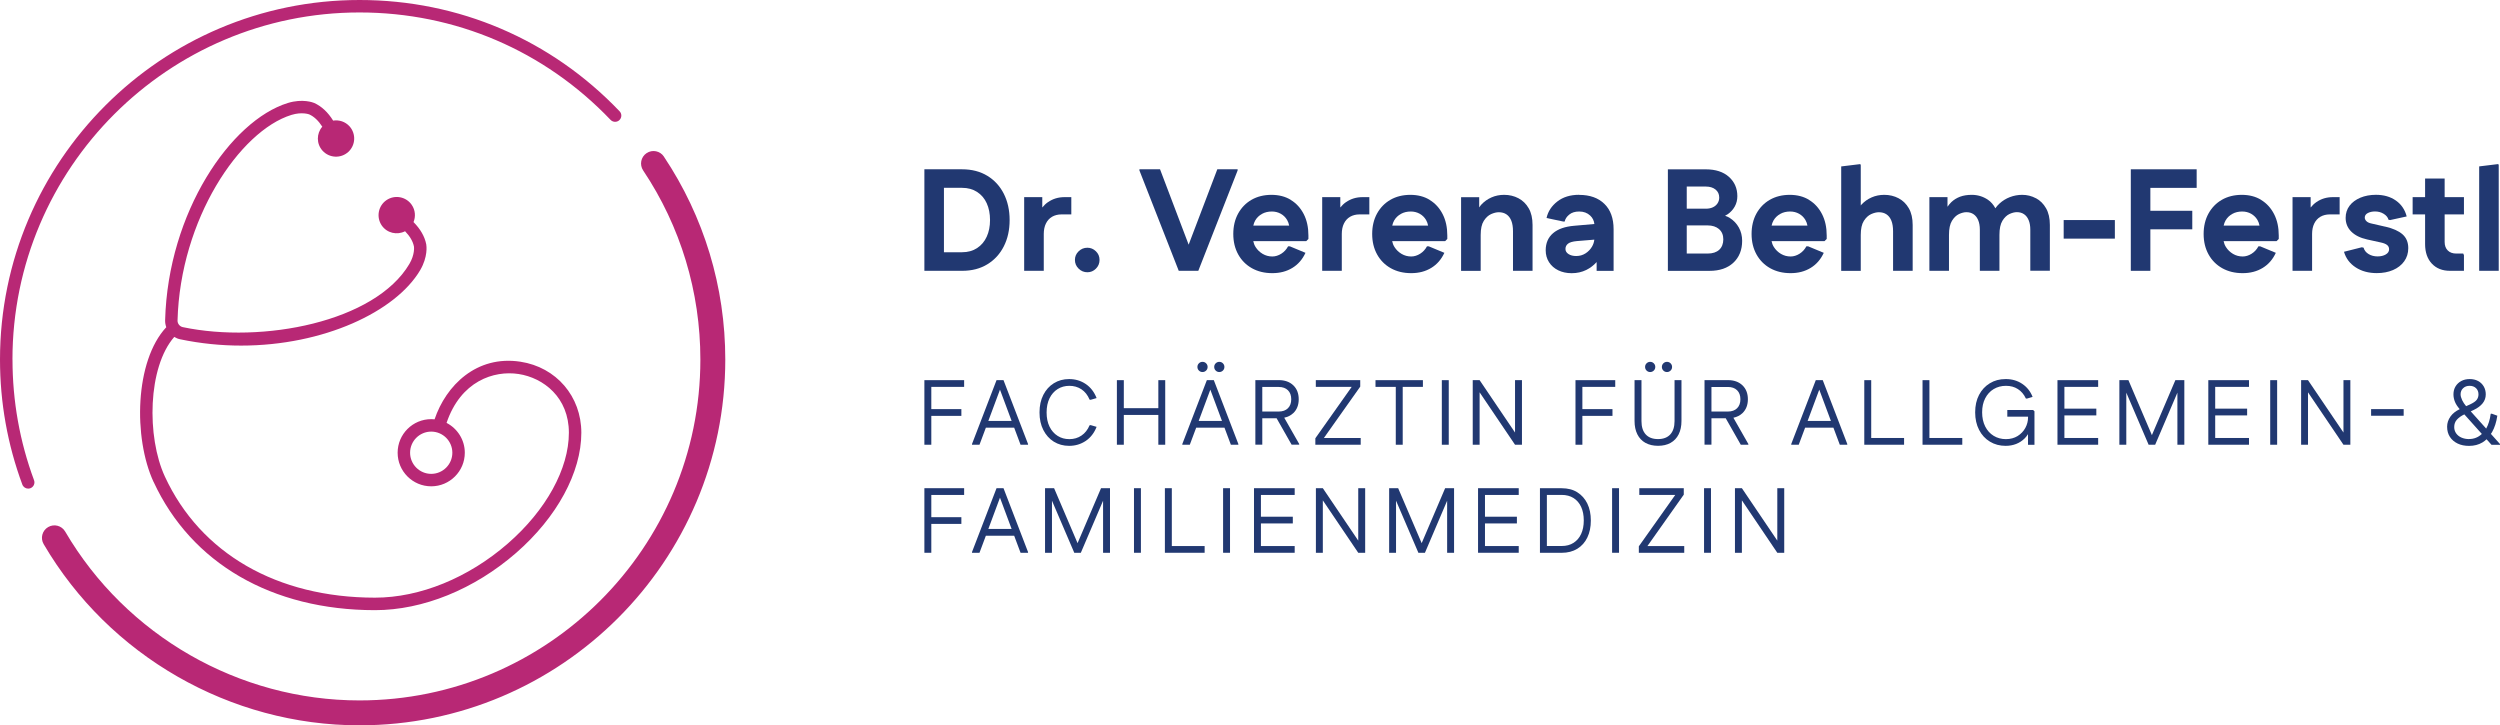 <svg xmlns="http://www.w3.org/2000/svg" id="Ebene_1" data-name="Ebene 1" viewBox="0 0 588.04 170.61"><defs><style>      .cls-1 {        fill: #b82875;      }      .cls-2 {        fill: #213871;      }    </style></defs><g><g><path class="cls-2" d="M232.25,41.36c-1.67-1.02-3.66-1.54-5.95-1.54h-8.87v23.88h8.87c2.3,0,4.28-.51,5.95-1.54,1.67-1.02,2.96-2.43,3.87-4.23.91-1.8,1.36-3.85,1.36-6.17s-.46-4.38-1.36-6.17c-.91-1.8-2.2-3.21-3.87-4.23ZM232.09,55.68c-.52,1.14-1.28,2.03-2.27,2.68-.99.65-2.17.97-3.53.97h-4.26v-15.15h4.26c1.36,0,2.54.32,3.53.96s1.75,1.52,2.27,2.66c.52,1.14.78,2.46.78,3.96s-.26,2.79-.78,3.92Z"></path><path class="cls-2" d="M246.52,47.53c-.52.36-.97.79-1.36,1.28v-2.44h-4.26v17.33h4.61v-8.66c0-.96.17-1.78.51-2.47.34-.69.82-1.22,1.45-1.59.63-.36,1.37-.55,2.23-.55h2.29v-4.06h-1.6c-1.46,0-2.74.39-3.85,1.16Z"></path><path class="cls-2" d="M255.77,58.27c-.8,0-1.48.28-2.06.84-.58.56-.87,1.23-.87,2.03s.29,1.48.87,2.05,1.27.85,2.06.85,1.44-.28,2.01-.85c.57-.57.85-1.25.85-2.05s-.28-1.47-.85-2.03c-.57-.56-1.24-.84-2.01-.84Z"></path><polygon class="cls-2" points="291.11 39.82 286.33 39.82 279.59 57.55 272.86 39.82 268.01 39.82 268.01 40.09 277.26 63.7 281.86 63.7 291.11 40.09 291.11 39.82"></polygon><path class="cls-2" d="M303.63,47.02c-1.3-.8-2.82-1.19-4.57-1.19s-3.33.39-4.67,1.16c-1.34.77-2.39,1.85-3.16,3.24-.76,1.39-1.14,2.99-1.14,4.81s.39,3.42,1.16,4.81c.77,1.39,1.85,2.47,3.22,3.24,1.38.77,2.97,1.16,4.79,1.16s3.37-.41,4.72-1.23c1.35-.82,2.38-2,3.09-3.55l-3.68-1.53h-.41c-.39.73-.92,1.31-1.6,1.74-.68.43-1.39.65-2.11.65-.82,0-1.57-.2-2.27-.61-.69-.41-1.25-.95-1.67-1.62-.27-.43-.45-.9-.54-1.38h12.46l.51-.51v-.82c0-1.91-.36-3.58-1.09-5.01-.73-1.43-1.74-2.55-3.04-3.34ZM296.84,50.31c.68-.38,1.46-.56,2.32-.56.77,0,1.47.18,2.1.53.63.35,1.13.85,1.5,1.48.23.39.38.83.47,1.3h-8.43c.09-.43.24-.84.45-1.21.38-.65.9-1.16,1.59-1.53Z"></path><path class="cls-2" d="M316.62,47.53c-.52.36-.97.79-1.36,1.28v-2.44h-4.26v17.33h4.61v-8.66c0-.96.17-1.78.51-2.47.34-.69.82-1.22,1.45-1.59.63-.36,1.37-.55,2.23-.55h2.29v-4.06h-1.6c-1.46,0-2.74.39-3.85,1.16Z"></path><path class="cls-2" d="M336.3,47.02c-1.3-.8-2.82-1.19-4.57-1.19s-3.33.39-4.67,1.16c-1.34.77-2.39,1.85-3.16,3.24-.76,1.39-1.14,2.99-1.14,4.81s.39,3.42,1.16,4.81c.77,1.39,1.85,2.47,3.22,3.24,1.38.77,2.97,1.16,4.79,1.16s3.37-.41,4.72-1.23c1.35-.82,2.38-2,3.09-3.55l-3.68-1.53h-.41c-.39.73-.92,1.31-1.6,1.74-.68.43-1.39.65-2.11.65-.82,0-1.57-.2-2.27-.61-.69-.41-1.25-.95-1.67-1.62-.27-.43-.45-.9-.54-1.38h12.46l.51-.51v-.82c0-1.91-.36-3.58-1.09-5.01-.73-1.43-1.74-2.55-3.04-3.34ZM329.52,50.31c.68-.38,1.46-.56,2.32-.56.77,0,1.47.18,2.1.53.63.35,1.13.85,1.5,1.48.23.39.38.83.47,1.3h-8.43c.09-.43.24-.84.45-1.21.38-.65.9-1.16,1.59-1.53Z"></path><path class="cls-2" d="M357.16,46.63c-1.01-.53-2.13-.8-3.36-.8-1.07,0-2.06.2-2.97.6-.91.4-1.71.96-2.39,1.69-.19.2-.34.44-.51.67v-2.41h-4.26v17.33h4.61v-8.43c0-1.46.24-2.56.73-3.33.49-.76,1.06-1.29,1.72-1.59.66-.29,1.26-.44,1.81-.44.7,0,1.31.17,1.81.51.5.34.88.84,1.14,1.5.26.66.39,1.48.39,2.46v9.31h4.6v-10.78c0-1.57-.3-2.88-.9-3.92-.6-1.05-1.41-1.84-2.42-2.37Z"></path><path class="cls-2" d="M371.44,45.82c-2.07,0-3.78.52-5.13,1.57-1.35,1.05-2.2,2.34-2.54,3.89l3.89.82h.38c.11-.59.47-1.13,1.06-1.62.59-.49,1.38-.73,2.35-.73,1.05,0,1.91.32,2.59.96.58.54.89,1.2.98,1.98l-4.7.41c-2.21.18-3.88.77-5.03,1.76-1.15.99-1.72,2.33-1.72,4.01,0,1.05.26,1.98.78,2.8.52.82,1.25,1.46,2.17,1.91.92.45,1.97.68,3.16.68,1.27,0,2.42-.26,3.45-.77.94-.47,1.74-1.09,2.42-1.85v2.07h3.99v-9.79c0-2.57-.72-4.56-2.17-5.97-1.44-1.41-3.42-2.11-5.92-2.11ZM372.92,59.61c-.65.41-1.37.61-2.17.61-.73,0-1.33-.15-1.81-.46s-.72-.71-.72-1.21.2-.91.6-1.23c.4-.32,1.09-.52,2.06-.61l4.13-.34c-.06.58-.24,1.13-.55,1.66-.39.65-.9,1.18-1.55,1.59Z"></path><path class="cls-2" d="M406.93,51.3c-.37-.24-.76-.41-1.17-.55.21-.1.41-.22.61-.35.7-.48,1.26-1.09,1.67-1.82.41-.74.61-1.55.61-2.44,0-1.84-.66-3.35-1.98-4.54-1.32-1.18-3.14-1.77-5.46-1.77h-8.9v23.88h9.79c2.39,0,4.26-.64,5.63-1.93,1.36-1.28,2.05-3,2.05-5.13,0-1.16-.26-2.2-.77-3.12-.51-.92-1.21-1.66-2.08-2.22ZM401.22,43.88c.96,0,1.72.23,2.3.7.58.47.87,1.1.87,1.89,0,.52-.14.98-.41,1.38-.27.4-.64.71-1.11.92-.47.22-1.02.32-1.65.32h-4.47v-5.22h4.47ZM404.39,58.75c-.64.59-1.55.89-2.73.89h-4.91v-6.62h4.91c1.11,0,2.01.29,2.68.87.67.58,1.01,1.38,1.01,2.4s-.32,1.87-.96,2.46Z"></path><path class="cls-2" d="M425.54,47.02c-1.3-.8-2.82-1.19-4.57-1.19s-3.33.39-4.67,1.16c-1.34.77-2.39,1.85-3.16,3.24-.76,1.39-1.14,2.99-1.14,4.81s.39,3.42,1.16,4.81c.77,1.39,1.85,2.47,3.22,3.24,1.38.77,2.97,1.16,4.79,1.16s3.37-.41,4.72-1.23c1.35-.82,2.38-2,3.09-3.55l-3.68-1.53h-.41c-.39.73-.92,1.31-1.6,1.74-.68.43-1.39.65-2.11.65-.82,0-1.57-.2-2.27-.61-.69-.41-1.25-.95-1.67-1.62-.27-.43-.45-.9-.54-1.38h12.46l.51-.51v-.82c0-1.91-.36-3.58-1.09-5.01-.73-1.43-1.74-2.55-3.04-3.34ZM418.75,50.31c.68-.38,1.46-.56,2.32-.56.77,0,1.47.18,2.1.53.63.35,1.13.85,1.5,1.48.23.39.38.83.47,1.3h-8.43c.09-.43.24-.84.45-1.21.38-.65.9-1.16,1.59-1.53Z"></path><path class="cls-2" d="M446.57,46.63c-1.01-.53-2.13-.8-3.36-.8-1.07,0-2.06.2-2.97.6-.91.4-1.71.96-2.39,1.69-.06.07-.11.15-.17.22v-9.47l-.1-.27-4.5.55v24.56h4.6v-8.43c0-1.46.24-2.56.73-3.33.49-.76,1.06-1.29,1.72-1.59.66-.29,1.26-.44,1.81-.44.7,0,1.31.17,1.81.51.5.34.88.84,1.14,1.5.26.66.39,1.48.39,2.46v9.31h4.61v-10.78c0-1.57-.3-2.88-.9-3.92-.6-1.05-1.41-1.84-2.42-2.37Z"></path><path class="cls-2" d="M478.87,46.63c-.99-.53-2.06-.8-3.22-.8-1,0-1.96.18-2.88.53-.92.35-1.74.86-2.46,1.52-.36.33-.69.7-.97,1.11-.44-.83-1.02-1.51-1.77-2.02-1.14-.76-2.4-1.14-3.79-1.14-1.05,0-1.96.15-2.75.44-.78.3-1.46.72-2.03,1.26-.33.32-.64.7-.92,1.1v-2.26h-4.26v17.33h4.61v-8.43c0-1.46.23-2.56.7-3.33.47-.76,1.02-1.29,1.65-1.59.64-.29,1.22-.44,1.74-.44.66,0,1.22.16,1.69.48.47.32.83.78,1.09,1.4.26.61.39,1.36.39,2.25v9.65h4.61v-8.43c0-1.46.23-2.56.7-3.33.47-.76,1.02-1.29,1.65-1.59.64-.29,1.22-.44,1.74-.44.66,0,1.22.16,1.69.48.47.32.83.78,1.09,1.4.26.61.39,1.36.39,2.25v9.65h4.6v-10.78c0-1.57-.3-2.88-.9-3.92-.6-1.05-1.4-1.84-2.39-2.37Z"></path><rect class="cls-2" x="485.41" y="51.76" width="12.04" height="4.37"></rect><polygon class="cls-2" points="503.55 39.82 501.2 39.82 501.2 63.7 505.8 63.7 505.8 53.94 515.66 53.94 515.66 49.58 505.8 49.58 505.8 44.19 516.69 44.19 516.69 39.82 505.8 39.82 503.55 39.82"></polygon><path class="cls-2" d="M531.87,47.02c-1.3-.8-2.82-1.19-4.57-1.19s-3.33.39-4.67,1.16c-1.34.77-2.39,1.85-3.16,3.24-.76,1.39-1.14,2.99-1.14,4.81s.39,3.42,1.16,4.81,1.85,2.47,3.22,3.24c1.38.77,2.97,1.16,4.79,1.16s3.37-.41,4.72-1.23c1.35-.82,2.38-2,3.09-3.55l-3.68-1.53h-.41c-.39.73-.92,1.31-1.6,1.74-.68.43-1.39.65-2.11.65-.82,0-1.58-.2-2.27-.61-.69-.41-1.25-.95-1.67-1.62-.27-.43-.45-.9-.54-1.38h12.46l.51-.51v-.82c0-1.91-.36-3.58-1.09-5.01-.73-1.43-1.74-2.55-3.04-3.34ZM525.08,50.31c.68-.38,1.46-.56,2.32-.56.77,0,1.47.18,2.1.53.62.35,1.13.85,1.5,1.48.23.39.38.83.47,1.3h-8.43c.09-.43.24-.84.45-1.21.38-.65.9-1.16,1.59-1.53Z"></path><path class="cls-2" d="M544.86,47.53c-.52.36-.97.79-1.36,1.28v-2.44h-4.26v17.33h4.6v-8.66c0-.96.17-1.78.51-2.47.34-.69.82-1.22,1.45-1.59.62-.36,1.37-.55,2.23-.55h2.29v-4.06h-1.6c-1.46,0-2.74.39-3.85,1.16Z"></path><path class="cls-2" d="M561.1,53.33l-3.27-.75c-.55-.11-.95-.3-1.21-.56-.26-.26-.39-.54-.39-.84,0-.45.23-.81.7-1.06.47-.25,1.04-.38,1.72-.38.75,0,1.43.18,2.03.55s.98.83,1.14,1.4l.38.07,3.89-.85c-.41-1.59-1.26-2.84-2.54-3.74-1.29-.9-2.85-1.35-4.69-1.35-1.36,0-2.59.23-3.67.68-1.08.46-1.93,1.09-2.54,1.89-.61.81-.92,1.76-.92,2.85,0,1.27.44,2.35,1.31,3.22.88.88,2.12,1.5,3.73,1.86l3.27.72c.64.14,1.11.33,1.43.58.32.25.48.59.48,1.02,0,.5-.26.9-.78,1.21-.52.31-1.17.46-1.94.46s-1.5-.18-2.1-.55c-.6-.36-1-.86-1.18-1.5l-.41-.1-4.2,1.06c.45,1.55,1.37,2.77,2.75,3.67,1.38.9,3.03,1.35,4.96,1.35,1.43,0,2.71-.24,3.82-.72s1.99-1.16,2.63-2.05c.64-.89.96-1.92.96-3.1,0-1.39-.46-2.47-1.36-3.26s-2.24-1.38-3.99-1.79Z"></path><path class="cls-2" d="M575.02,42h-4.6v4.37h-2.93v4.06h2.93v6.99c0,1.93.53,3.46,1.59,4.59,1.06,1.13,2.48,1.69,4.28,1.69h3.27v-3.68l-.17-.38h-1.64c-.84,0-1.51-.24-2-.73-.49-.49-.73-1.15-.73-2v-6.48h4.54v-4.06h-4.54v-4.37Z"></path><polygon class="cls-2" points="587.64 38.59 583.14 39.14 583.14 63.7 587.74 63.7 587.74 38.86 587.64 38.59"></polygon></g><g><polygon class="cls-2" points="218.28 89.42 217.43 89.42 217.43 104.61 219.06 104.61 219.06 97.82 226.13 97.82 226.13 96.23 219.06 96.23 219.06 91 226.78 91 226.78 89.42 219.06 89.42 218.28 89.42"></polygon><path class="cls-2" d="M234.4,89.42l-5.77,15.02v.17h1.76l1.5-4.01h6.66l1.5,4.01h1.76v-.17l-5.77-15.02h-1.63ZM237.95,99.01h-5.48l2.74-7.36,2.74,7.36Z"></path><path class="cls-2" d="M247.88,103.89c1.05.65,2.25.98,3.59.98,1.46,0,2.76-.39,3.91-1.16,1.14-.77,2-1.88,2.56-3.31l-1.41-.41-.24.04c-.45,1.06-1.08,1.86-1.91,2.42-.82.56-1.77.84-2.84.84s-1.95-.25-2.76-.76c-.81-.51-1.45-1.23-1.91-2.17-.46-.94-.69-2.05-.69-3.34s.23-2.4.69-3.34,1.1-1.66,1.91-2.17c.81-.51,1.73-.76,2.76-.76s2.02.27,2.84.82c.82.55,1.46,1.36,1.91,2.43l.24.04,1.41-.41c-.56-1.43-1.42-2.54-2.56-3.31-1.14-.77-2.44-1.16-3.91-1.16-1.35,0-2.54.33-3.59.98-1.05.65-1.87,1.56-2.47,2.73-.6,1.17-.9,2.55-.9,4.14s.3,2.96.9,4.13c.6,1.18,1.42,2.09,2.47,2.75Z"></path><polygon class="cls-2" points="274.08 104.61 274.08 89.42 272.46 89.42 272.46 96.01 264.34 96.01 264.34 89.42 262.71 89.42 262.71 104.61 264.34 104.61 264.34 97.6 272.46 97.6 272.46 104.61 274.08 104.61"></polygon><path class="cls-2" d="M282.85,87.51c.33,0,.61-.12.85-.35.23-.23.35-.51.35-.85s-.12-.61-.35-.85c-.23-.23-.51-.35-.85-.35s-.62.12-.85.35c-.23.23-.35.51-.35.85s.12.62.35.85c.23.23.51.35.85.35Z"></path><path class="cls-2" d="M286.8,87.51c.33,0,.61-.12.85-.35.23-.23.35-.51.35-.85s-.12-.61-.35-.85c-.23-.23-.51-.35-.85-.35s-.61.12-.85.35c-.23.23-.35.51-.35.85s.12.62.35.85c.23.23.51.35.85.35Z"></path><path class="cls-2" d="M283.87,89.42l-5.77,15.02v.17h1.76l1.5-4.01h6.66l1.5,4.01h1.76v-.17l-5.77-15.02h-1.63ZM287.43,99.01h-5.48l2.74-7.36,2.74,7.36Z"></path><path class="cls-2" d="M304.2,97.18c.85-.82,1.28-1.91,1.28-3.27s-.43-2.47-1.28-3.28c-.85-.81-1.99-1.22-3.41-1.22h-5.51v15.19h1.63v-6.21h3.37l3.53,6.21h1.78v-.17l-3.52-6.18c.84-.18,1.55-.53,2.13-1.08ZM296.91,91.02h3.88c.91,0,1.63.26,2.15.77.52.51.78,1.22.78,2.12s-.26,1.6-.78,2.12c-.52.51-1.24.77-2.15.77h-3.88v-5.77Z"></path><polygon class="cls-2" points="320.06 103.02 311.4 103.02 319.95 90.94 319.95 89.42 309.5 89.42 309.5 91 317.94 91 309.39 103.09 309.39 104.61 320.06 104.61 320.06 103.02"></polygon><polygon class="cls-2" points="328.31 104.61 329.94 104.61 329.94 91 334.69 91 334.69 89.42 329.94 89.42 328.31 89.42 323.54 89.42 323.54 91 328.31 91 328.31 104.61"></polygon><rect class="cls-2" x="339.14" y="89.42" width="1.63" height="15.19"></rect><polygon class="cls-2" points="356.36 101.74 348.03 89.42 346.41 89.42 346.41 89.87 346.41 104.61 348.03 104.61 348.03 92.28 356.36 104.61 357.99 104.61 357.99 104.15 357.99 89.42 356.36 89.42 356.36 101.74"></polygon><polygon class="cls-2" points="372.2 97.82 379.28 97.82 379.28 96.23 372.2 96.23 372.2 91 379.93 91 379.93 89.42 372.2 89.42 371.42 89.42 370.58 89.42 370.58 104.61 372.2 104.61 372.2 97.82"></polygon><path class="cls-2" d="M392.1,87.51c.33,0,.61-.12.85-.35.23-.23.35-.51.35-.85s-.12-.61-.35-.85c-.23-.23-.51-.35-.85-.35s-.61.12-.85.35c-.23.23-.35.51-.35.85s.12.62.35.85c.23.23.51.35.85.35Z"></path><path class="cls-2" d="M388.15,87.51c.33,0,.61-.12.85-.35.23-.23.35-.51.35-.85s-.12-.61-.35-.85c-.23-.23-.51-.35-.85-.35s-.61.12-.85.35c-.23.23-.35.51-.35.85s.12.62.35.85c.23.23.51.35.85.35Z"></path><path class="cls-2" d="M387.05,104.17c.82.46,1.81.69,2.95.69s2.13-.23,2.95-.69c.82-.46,1.46-1.13,1.9-2.01.44-.88.66-1.93.66-3.16v-9.59h-1.63v9.63c0,1.36-.33,2.4-1,3.14-.67.73-1.63,1.1-2.89,1.1s-2.22-.37-2.89-1.1c-.67-.73-1-1.78-1-3.14v-9.63h-1.63v9.59c0,1.23.22,2.28.66,3.16.44.88,1.07,1.54,1.9,2.01Z"></path><path class="cls-2" d="M405.93,98.4l3.53,6.21h1.78v-.17l-3.52-6.18c.84-.18,1.55-.53,2.13-1.08.85-.82,1.28-1.91,1.28-3.27s-.43-2.47-1.28-3.28c-.85-.81-1.99-1.22-3.41-1.22h-5.51v15.19h1.63v-6.21h3.37ZM406.44,91.02c.91,0,1.63.26,2.15.77.52.51.78,1.22.78,2.12s-.26,1.6-.78,2.12c-.52.51-1.24.77-2.15.77h-3.88v-5.77h3.88Z"></path><path class="cls-2" d="M427.1,89.42l-5.77,15.02v.17h1.76l1.5-4.01h6.66l1.5,4.01h1.76v-.17l-5.77-15.02h-1.63ZM430.66,99.01h-5.48l2.74-7.36,2.74,7.36Z"></path><polygon class="cls-2" points="440.14 89.42 438.51 89.42 438.51 104.61 439.36 104.61 440.14 104.61 447.87 104.61 447.87 103.02 440.14 103.02 440.14 89.42"></polygon><polygon class="cls-2" points="453.83 89.42 452.21 89.42 452.21 104.61 453.05 104.61 453.83 104.61 461.56 104.61 461.56 103.02 453.83 103.02 453.83 89.42"></polygon><path class="cls-2" d="M472.15,96.43v1.58h4.88v.15c0,.88-.21,1.71-.64,2.5-.43.78-1.03,1.41-1.81,1.9-.78.48-1.7.73-2.76.73s-2.03-.26-2.88-.78c-.85-.52-1.51-1.25-1.99-2.2-.48-.95-.72-2.06-.72-3.33s.24-2.35.72-3.29c.48-.93,1.14-1.66,1.99-2.17.85-.51,1.81-.77,2.9-.77s1.99.25,2.79.76c.8.51,1.43,1.24,1.88,2.21l.24.04,1.35-.41c-.51-1.29-1.32-2.31-2.43-3.06-1.11-.75-2.41-1.13-3.88-1.13s-2.67.33-3.75.99-1.93,1.57-2.54,2.74c-.61,1.17-.91,2.54-.91,4.1s.31,2.94.92,4.12c.61,1.19,1.46,2.11,2.55,2.77,1.08.66,2.32.99,3.71.99.87,0,1.69-.15,2.45-.44.77-.3,1.44-.74,2.03-1.33.29-.29.55-.62.77-.98v2.5h1.52v-7.88l-.33-.3h-6.05Z"></path><polygon class="cls-2" points="484.8 89.42 483.95 89.42 483.95 104.61 484.8 104.61 485.58 104.61 493.52 104.61 493.52 103.02 485.58 103.02 485.58 97.71 493.09 97.71 493.09 96.12 485.58 96.12 485.58 91 493.52 91 493.52 89.42 485.58 89.42 484.8 89.42"></polygon><polygon class="cls-2" points="512.16 89.42 511.68 89.42 506.16 102.35 500.64 89.42 500.14 89.42 499.07 89.42 498.51 89.42 498.51 104.61 500.14 104.61 500.14 92.36 505.37 104.56 505.37 104.61 505.39 104.61 506.93 104.61 512.16 92.36 512.16 104.61 513.79 104.61 513.79 89.42 513.22 89.42 512.16 89.42"></polygon><polygon class="cls-2" points="520.27 89.42 519.43 89.42 519.43 104.61 520.27 104.61 521.05 104.61 529 104.61 529 103.02 521.05 103.02 521.05 97.71 528.56 97.71 528.56 96.12 521.05 96.12 521.05 91 529 91 529 89.42 521.05 89.42 520.27 89.42"></polygon><rect class="cls-2" x="533.99" y="89.42" width="1.63" height="15.19"></rect><polygon class="cls-2" points="551.22 101.74 542.88 89.42 541.26 89.42 541.26 89.87 541.26 104.61 542.88 104.61 542.88 92.28 551.22 104.61 552.84 104.61 552.84 104.15 552.84 89.42 551.22 89.42 551.22 101.74"></polygon><rect class="cls-2" x="557.72" y="96.23" width="7.66" height="1.56"></rect><path class="cls-2" d="M585.9,102.06c.09-.14.19-.28.28-.43.6-1.06,1.01-2.35,1.23-3.85l-1.32-.48-.24.04c-.18,1.39-.54,2.54-1.06,3.47l-3.63-4.05.73-.35c.9-.43,1.59-.95,2.07-1.55.48-.6.73-1.3.73-2.09,0-.71-.16-1.33-.48-1.88-.32-.54-.76-.97-1.32-1.27-.56-.3-1.22-.46-1.97-.46s-1.41.15-1.99.46c-.57.3-1.02.73-1.35,1.27-.33.54-.49,1.17-.49,1.88,0,.59.12,1.19.37,1.79.22.53.59,1.09,1.1,1.68-.95.46-1.68,1.03-2.17,1.73-.53.75-.79,1.54-.79,2.4,0,.93.22,1.73.66,2.4.44.67,1.05,1.19,1.82,1.56.77.37,1.67.55,2.68.55,1.19,0,2.24-.27,3.16-.82.35-.21.66-.46.96-.74l1.17,1.31h2v-.17l-2.13-2.38ZM579.37,91.31c.4-.38.91-.56,1.53-.56s1.12.19,1.51.56c.38.38.57.86.57,1.45,0,.49-.14.92-.42,1.29-.28.37-.82.73-1.62,1.1l-.87.39c-.39-.47-.71-.94-.93-1.41-.25-.54-.37-.99-.37-1.37,0-.59.2-1.08.6-1.45ZM580.77,103.28c-.67,0-1.26-.12-1.79-.35-.53-.23-.94-.56-1.25-.99-.3-.43-.46-.92-.46-1.49,0-.69.21-1.28.64-1.75.42-.46,1-.88,1.74-1.23l4.12,4.6c-.82.78-1.82,1.2-3.01,1.2Z"></path><polygon class="cls-2" points="218.28 114.83 217.43 114.83 217.43 130.02 219.06 130.02 219.06 123.23 226.13 123.23 226.13 121.65 219.06 121.65 219.06 116.42 226.78 116.42 226.78 114.83 219.06 114.83 218.28 114.83"></polygon><path class="cls-2" d="M234.4,114.83l-5.77,15.02v.17h1.76l1.5-4.01h6.66l1.5,4.01h1.76v-.17l-5.77-15.02h-1.63ZM237.95,124.42h-5.48l2.74-7.36,2.74,7.36Z"></path><polygon class="cls-2" points="259.46 114.83 258.98 114.83 253.46 127.76 247.94 114.83 247.44 114.83 246.38 114.83 245.81 114.83 245.81 130.02 247.44 130.02 247.44 117.77 252.67 129.98 252.67 130.02 252.69 130.02 254.23 130.02 259.46 117.78 259.46 130.02 261.09 130.02 261.09 114.83 260.52 114.83 259.46 114.83"></polygon><rect class="cls-2" x="266.73" y="114.83" width="1.63" height="15.19"></rect><polygon class="cls-2" points="275.63 114.83 274 114.83 274 130.02 274.84 130.02 275.63 130.02 283.35 130.02 283.35 128.44 275.63 128.44 275.63 114.83"></polygon><rect class="cls-2" x="287.69" y="114.83" width="1.63" height="15.19"></rect><polygon class="cls-2" points="295.8 114.83 294.96 114.83 294.96 130.02 295.8 130.02 296.59 130.02 304.53 130.02 304.53 128.44 296.59 128.44 296.59 123.12 304.09 123.12 304.09 121.54 296.59 121.54 296.59 116.42 304.53 116.42 304.53 114.83 296.59 114.83 295.8 114.83"></polygon><polygon class="cls-2" points="319.48 127.16 311.15 114.83 309.52 114.83 309.52 115.29 309.52 130.02 311.15 130.02 311.15 117.69 319.48 130.02 321.11 130.02 321.11 129.57 321.11 114.83 319.48 114.83 319.48 127.16"></polygon><polygon class="cls-2" points="340.39 114.83 339.92 114.83 334.4 127.76 328.87 114.83 328.37 114.83 327.31 114.83 326.75 114.83 326.75 130.02 328.37 130.02 328.37 117.77 333.61 129.98 333.6 130.02 333.62 130.02 335.17 130.02 340.39 117.78 340.39 130.02 342.02 130.02 342.02 114.83 341.46 114.83 340.39 114.83"></polygon><polygon class="cls-2" points="348.51 114.83 347.66 114.83 347.66 130.02 348.51 130.02 349.29 130.02 357.23 130.02 357.23 128.44 349.29 128.44 349.29 123.12 356.8 123.12 356.8 121.54 349.29 121.54 349.29 116.42 357.23 116.42 357.23 114.83 349.29 114.83 348.51 114.83"></polygon><path class="cls-2" d="M371.01,115.79c-1.03-.64-2.26-.95-3.69-.95h-5.1v15.19h5.1c1.43,0,2.66-.32,3.69-.95,1.03-.64,1.82-1.52,2.36-2.66.55-1.14.82-2.46.82-3.98s-.27-2.85-.82-3.98c-.55-1.14-1.34-2.02-2.36-2.66ZM371.91,125.59c-.41.9-1.01,1.59-1.78,2.09-.77.5-1.71.75-2.81.75h-3.47v-12.02h3.47c1.1,0,2.04.25,2.81.74.77.49,1.37,1.19,1.78,2.08s.62,1.96.62,3.19-.21,2.27-.62,3.17Z"></path><rect class="cls-2" x="379.19" y="114.83" width="1.63" height="15.19"></rect><polygon class="cls-2" points="396.05 116.35 396.05 114.83 385.59 114.83 385.59 116.42 394.04 116.42 385.48 128.5 385.48 130.02 396.16 130.02 396.16 128.44 387.5 128.44 396.05 116.35"></polygon><rect class="cls-2" x="400.82" y="114.83" width="1.63" height="15.19"></rect><polygon class="cls-2" points="418.05 127.16 409.72 114.83 408.09 114.83 408.09 115.29 408.09 130.02 409.72 130.02 409.72 117.69 418.05 130.02 419.68 130.02 419.68 129.57 419.68 114.83 418.05 114.83 418.05 127.16"></polygon></g></g><g><path class="cls-1" d="M36.13,113.35c8.87,19.16,27.84,30.15,52.04,30.17h.03c11.27,0,23.37-4.91,33.2-13.47,9.61-8.37,15.34-18.94,15.34-28.26,0-8.55-5.89-15.42-14.33-16.71-10.32-1.58-17.51,5.6-20.19,13.55-.26-.03-.53-.04-.79-.04-4.36,0-7.9,3.54-7.9,7.9s3.54,7.9,7.9,7.9,7.9-3.54,7.9-7.9c0-3.05-1.75-5.7-4.29-7.02,3.33-9.86,11.16-12.38,16.93-11.5,5.89.9,11.84,5.52,11.84,13.81,0,8.49-5.36,18.23-14.34,26.05-9.3,8.1-20.7,12.75-31.27,12.75h-.03c-23.01-.02-41.01-10.4-49.38-28.47-4.34-9.37-4.03-25.77,2.2-32.86.43.26.9.46,1.41.56,4.83,1.01,9.65,1.48,14.32,1.48,19.41,0,36.35-7.99,42.1-17.72,1.87-3.17,1.5-5.78,1.44-6.1-.36-1.84-1.37-3.59-2.99-5.23.53-1.29.43-2.81-.42-4.05-1.34-1.95-4-2.44-5.95-1.11-1.95,1.34-2.44,4-1.11,5.95,1.24,1.8,3.6,2.34,5.49,1.36,1.15,1.19,1.85,2.39,2.09,3.6.01.07.25,1.85-1.08,4.1-8.07,13.65-34.56,18.79-53.29,14.86-.72-.15-1.26-.82-1.24-1.56.63-23.8,14.62-44.59,26.79-48.36,2.5-.77,4.17-.13,4.19-.12,1.15.52,2.17,1.49,3.07,2.89-1.39,1.61-1.41,4.03.06,5.65,1.59,1.75,4.29,1.88,6.04.3s1.88-4.29.3-6.04c-1.01-1.11-2.47-1.56-3.85-1.34-1.22-1.96-2.7-3.35-4.43-4.14-.27-.11-2.72-1.08-6.24,0-13.39,4.15-28.17,25.67-28.85,51.09-.02.58.09,1.13.27,1.65-7.41,7.94-7.79,26.01-2.99,36.39ZM101.43,111.46c-2.74,0-4.97-2.23-4.97-4.97s2.23-4.97,4.97-4.97,4.97,2.23,4.97,4.97-2.23,4.97-4.97,4.97Z"></path><path class="cls-1" d="M2.93,84.57C2.93,39.56,39.56,2.93,84.57,2.93c22.52,0,43.49,8.97,59.05,25.27.56.58,1.49.61,2.07.05.59-.56.61-1.49.05-2.07C129.63,9.3,107.9,0,84.57,0,37.94,0,0,37.94,0,84.57c0,10.11,1.77,20,5.25,29.4.22.59.78.96,1.38.96.17,0,.34-.03.51-.09.76-.28,1.15-1.12.87-1.88-3.36-9.07-5.07-18.62-5.07-28.38Z"></path><path class="cls-1" d="M156.16,36.83c-.9-1.35-2.72-1.71-4.07-.81-1.35.9-1.71,2.72-.81,4.07,8.81,13.18,13.46,28.56,13.46,44.48,0,44.21-35.97,80.18-80.18,80.18-28.36,0-54.89-15.22-69.23-39.72-.82-1.4-2.61-1.87-4.01-1.05-1.4.82-1.87,2.61-1.05,4.01,15.4,26.29,43.86,42.62,74.29,42.62,47.44,0,86.04-38.6,86.04-86.04,0-17.08-5-33.59-14.45-47.74Z"></path></g></svg>